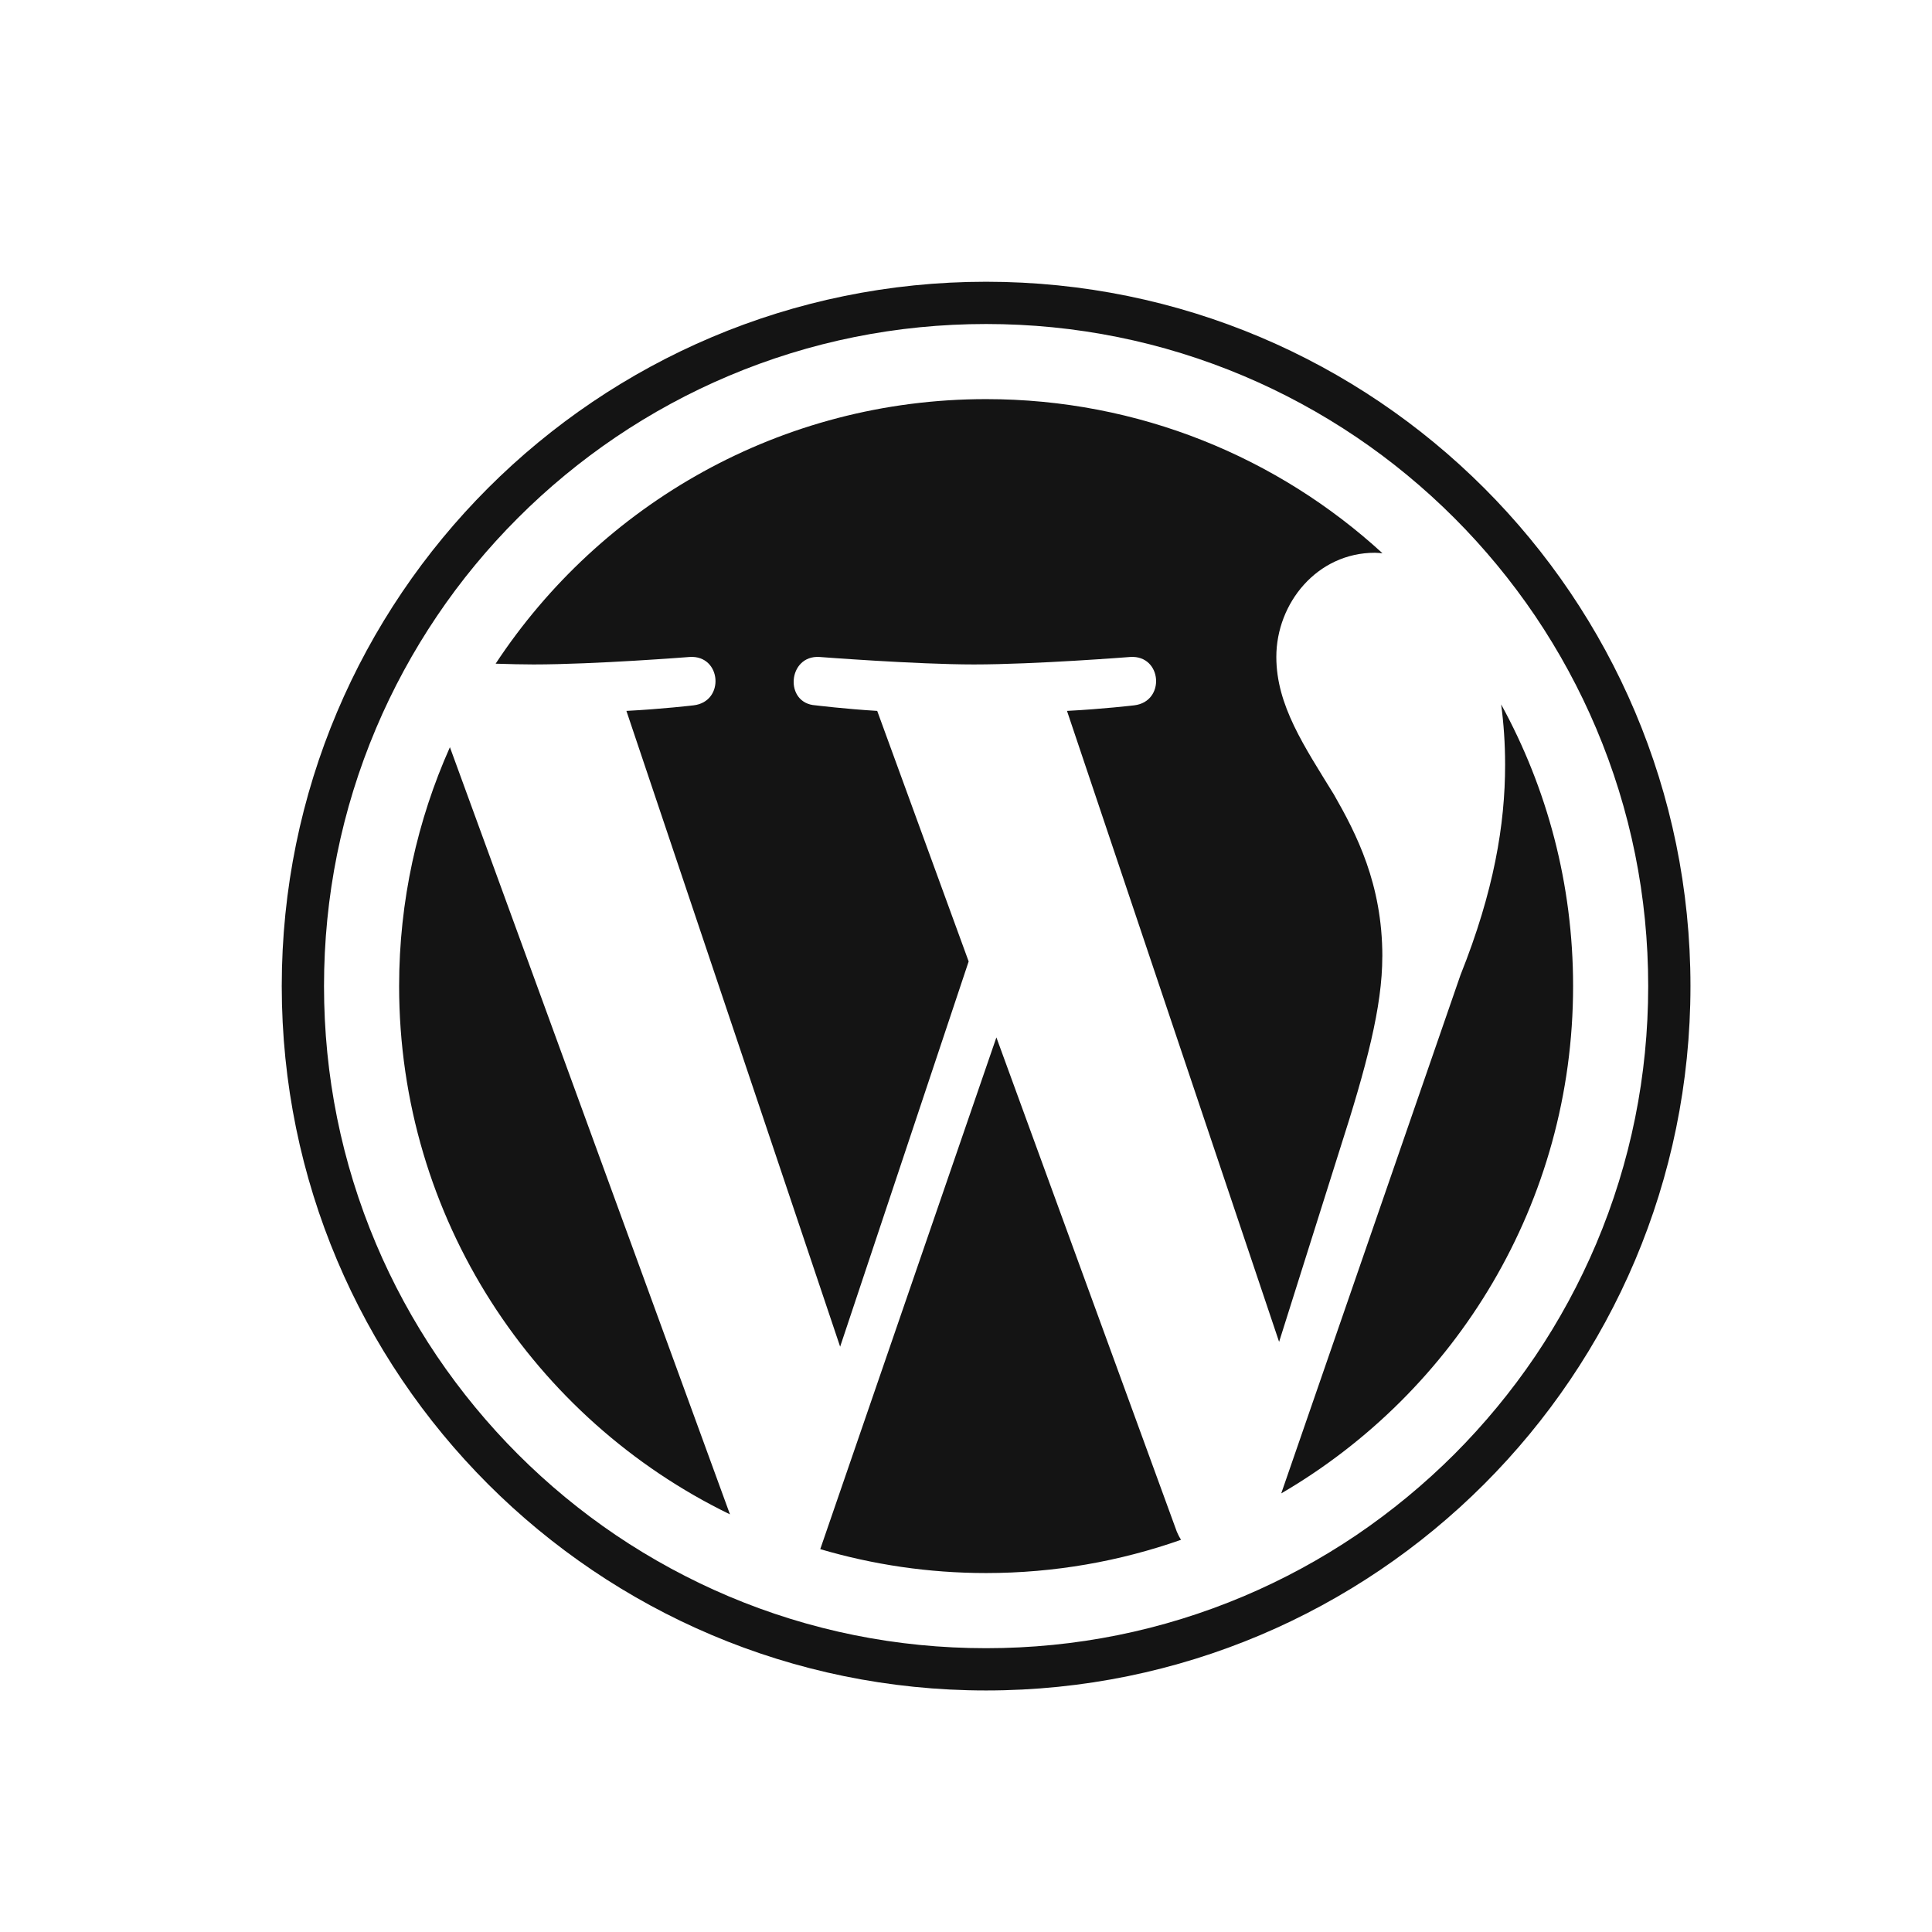 <svg width="48" height="48" viewBox="0 0 48 48" fill="none" xmlns="http://www.w3.org/2000/svg">
<rect width="48" height="48" fill="white"/>
<g clip-path="url(#clip0_9001_64834)">
<path d="M24.499 8.05C26.72 8.05 28.875 8.485 30.902 9.342C31.876 9.754 32.816 10.264 33.696 10.858C34.567 11.446 35.386 12.123 36.131 12.868C36.875 13.612 37.551 14.431 38.141 15.303C38.735 16.183 39.245 17.123 39.657 18.097C40.514 20.123 40.949 22.278 40.949 24.499C40.949 26.72 40.514 28.875 39.657 30.902C39.244 31.876 38.735 32.816 38.141 33.696C37.552 34.567 36.875 35.386 36.131 36.131C35.386 36.875 34.567 37.551 33.696 38.141C32.816 38.735 31.876 39.245 30.902 39.657C28.875 40.514 26.72 40.949 24.499 40.949C22.278 40.949 20.123 40.514 18.097 39.657C17.123 39.244 16.183 38.735 15.303 38.141C14.431 37.552 13.612 36.875 12.868 36.131C12.123 35.386 11.448 34.567 10.858 33.696C10.264 32.816 9.753 31.876 9.342 30.902C8.485 28.875 8.05 26.72 8.05 24.499C8.05 22.278 8.485 20.123 9.342 18.097C9.754 17.123 10.264 16.183 10.858 15.303C11.446 14.431 12.123 13.612 12.868 12.868C13.612 12.123 14.431 11.448 15.303 10.858C16.183 10.264 17.123 9.753 18.097 9.342C20.123 8.485 22.278 8.05 24.499 8.05ZM24.499 7C14.835 7 7 14.835 7 24.499C7 34.163 14.835 41.999 24.499 41.999C34.163 41.999 41.999 34.163 41.999 24.499C41.999 14.835 34.164 7 24.499 7Z" fill="#141414"/>
<path d="M9.916 24.499C9.916 30.271 13.27 35.26 18.136 37.624L11.178 18.564C10.369 20.377 9.916 22.384 9.916 24.499ZM34.344 23.763C34.344 21.96 33.697 20.713 33.142 19.742C32.404 18.54 31.71 17.524 31.71 16.322C31.71 14.982 32.726 13.733 34.159 13.733C34.223 13.733 34.285 13.742 34.347 13.745C31.753 11.367 28.296 9.916 24.499 9.916C19.404 9.916 14.922 12.53 12.314 16.489C12.656 16.5 12.979 16.508 13.253 16.508C14.777 16.508 17.139 16.322 17.139 16.322C17.925 16.275 18.017 17.431 17.232 17.524C17.232 17.524 16.442 17.617 15.563 17.662L20.873 33.458L24.066 23.887L21.794 17.662C21.008 17.615 20.264 17.524 20.264 17.524C19.477 17.477 19.57 16.275 20.357 16.322C20.357 16.322 22.765 16.508 24.198 16.508C25.722 16.508 28.085 16.322 28.085 16.322C28.872 16.275 28.963 17.431 28.178 17.524C28.178 17.524 27.387 17.617 26.509 17.662L31.779 33.338L33.283 28.571C33.952 26.488 34.343 25.012 34.343 23.765L34.344 23.763ZM24.755 25.774L20.379 38.488C21.687 38.873 23.068 39.082 24.499 39.082C26.198 39.082 27.826 38.789 29.342 38.256C29.303 38.194 29.268 38.128 29.238 38.055L24.755 25.774ZM37.296 17.503C37.358 17.967 37.394 18.465 37.394 19.002C37.394 20.481 37.117 22.145 36.285 24.225L31.832 37.103C36.167 34.575 39.083 29.879 39.083 24.499C39.083 21.964 38.436 19.58 37.297 17.503H37.296Z" fill="#141414"/>
</g>
<defs>
<clipPath id="clip0_9001_64834">
<rect width="35" height="35" fill="white" transform="translate(7 7)"/>
</clipPath>
</defs>
</svg>
